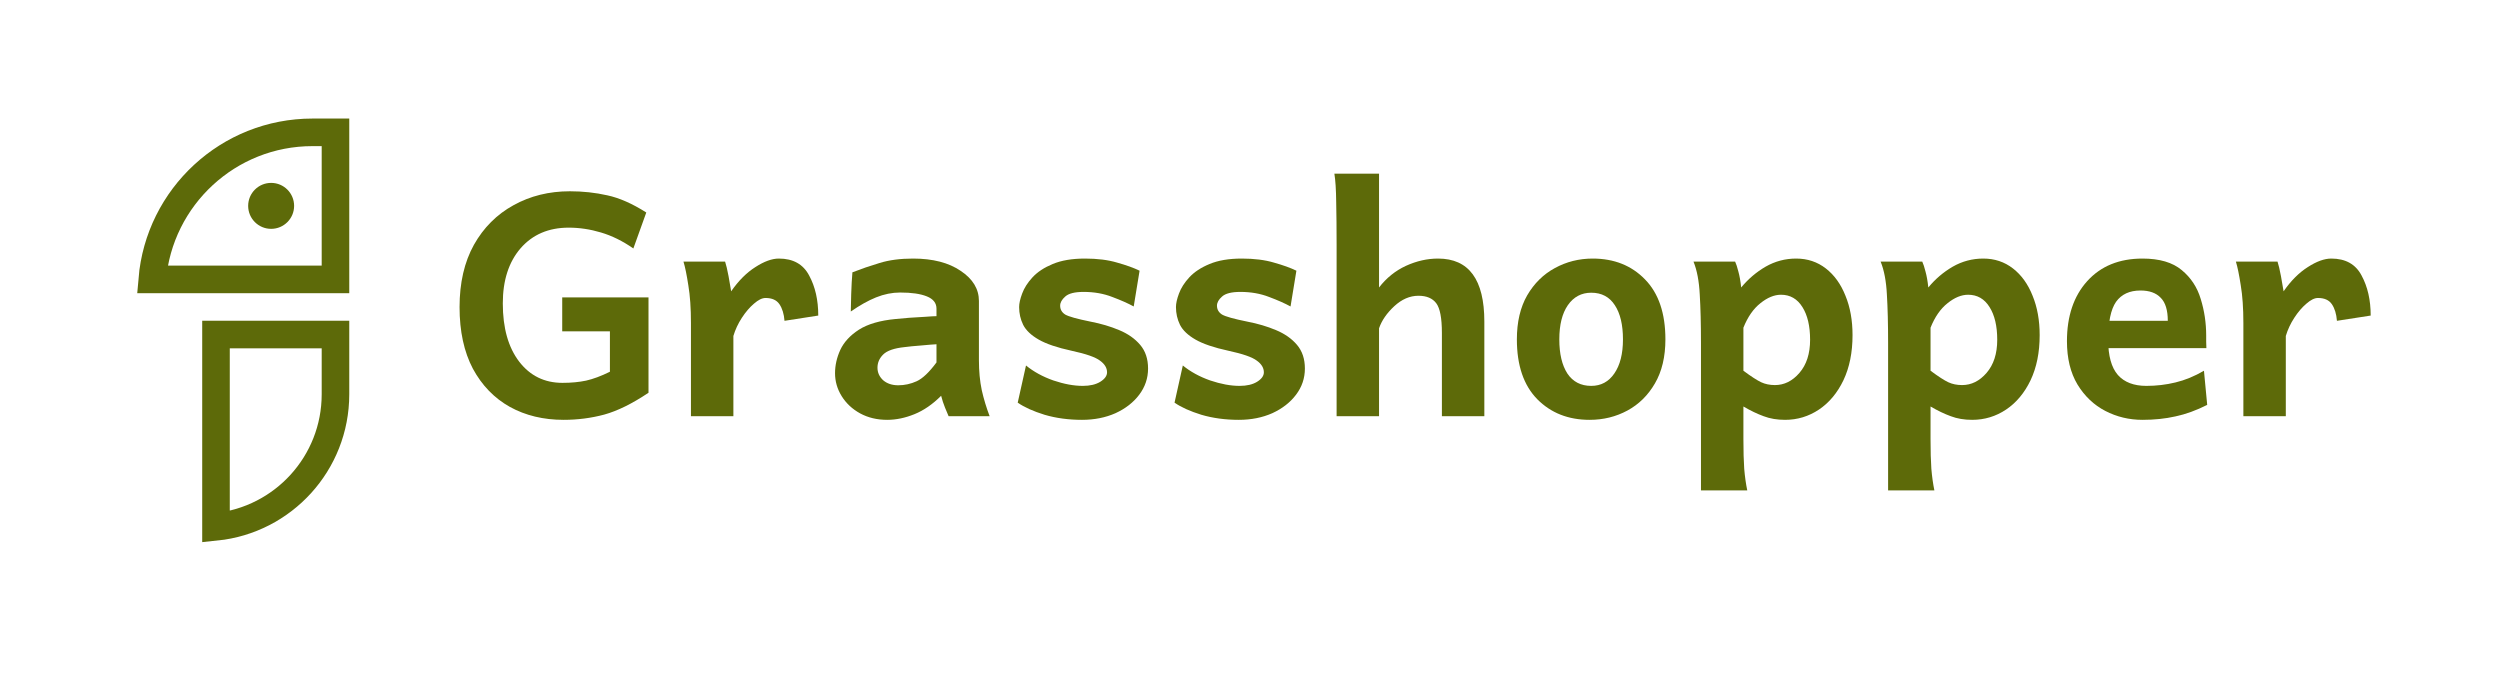 <svg width="204" height="55" viewBox="0 0 204 55" fill="none" xmlns="http://www.w3.org/2000/svg">
<path d="M45.992 34.259C44.343 34.259 42.881 33.907 41.606 33.203C40.331 32.489 39.325 31.45 38.588 30.087C37.863 28.712 37.5 27.036 37.5 25.057C37.5 23.078 37.89 21.385 38.671 19.978C39.462 18.571 40.54 17.494 41.903 16.746C43.266 15.988 44.8 15.608 46.504 15.608C47.559 15.608 48.576 15.718 49.554 15.938C50.533 16.147 51.594 16.614 52.737 17.34L51.682 20.275C50.813 19.67 49.934 19.236 49.043 18.972C48.164 18.708 47.284 18.576 46.405 18.576C44.767 18.576 43.459 19.137 42.48 20.259C41.513 21.38 41.029 22.88 41.029 24.76C41.029 26.761 41.474 28.344 42.365 29.509C43.255 30.664 44.431 31.241 45.894 31.241C46.608 31.241 47.251 31.18 47.823 31.059C48.406 30.928 49.054 30.686 49.769 30.334V27.036H45.877V24.266H52.918V32.049C51.588 32.939 50.384 33.533 49.307 33.83C48.241 34.116 47.136 34.259 45.992 34.259Z" fill="#5D6A09"/>
<path d="M56.381 33.962V26.36C56.381 25.151 56.31 24.123 56.167 23.276C56.035 22.419 55.903 21.776 55.771 21.347H59.168C59.256 21.611 59.349 22.006 59.449 22.534C59.547 23.062 59.619 23.474 59.663 23.771C60.267 22.902 60.927 22.243 61.642 21.792C62.356 21.33 62.994 21.099 63.554 21.099C64.72 21.099 65.544 21.561 66.028 22.485C66.523 23.397 66.77 24.485 66.77 25.75L64.016 26.178C63.972 25.618 63.835 25.167 63.604 24.826C63.373 24.485 62.994 24.315 62.466 24.315C62.191 24.315 61.878 24.469 61.526 24.777C61.174 25.074 60.845 25.458 60.537 25.931C60.229 26.404 59.998 26.898 59.844 27.415V33.962H56.381Z" fill="#5D6A09"/>
<path d="M72.393 34.259C71.569 34.259 70.832 34.083 70.184 33.731C69.546 33.379 69.046 32.912 68.683 32.329C68.32 31.747 68.139 31.12 68.139 30.449C68.139 29.812 68.282 29.18 68.567 28.553C68.864 27.915 69.37 27.366 70.085 26.904C70.81 26.442 71.811 26.151 73.086 26.03C73.372 25.997 73.74 25.964 74.191 25.931C74.652 25.898 75.098 25.871 75.526 25.849C75.955 25.816 76.252 25.799 76.417 25.799V25.189C76.417 24.727 76.153 24.392 75.625 24.183C75.109 23.974 74.383 23.87 73.449 23.87C72.8 23.87 72.146 24.002 71.486 24.266C70.838 24.529 70.151 24.914 69.425 25.42C69.436 25.145 69.447 24.672 69.458 24.002C69.48 23.32 69.513 22.727 69.557 22.221C70.26 21.946 70.997 21.693 71.767 21.462C72.547 21.22 73.46 21.099 74.504 21.099C76.12 21.099 77.417 21.435 78.396 22.105C79.385 22.765 79.88 23.584 79.88 24.562V29.394C79.88 30.285 79.957 31.098 80.111 31.835C80.276 32.56 80.49 33.269 80.754 33.962H77.406C77.329 33.786 77.23 33.55 77.109 33.253C76.989 32.956 76.884 32.637 76.796 32.296C76.104 32.989 75.378 33.489 74.619 33.797C73.861 34.105 73.119 34.259 72.393 34.259ZM73.3 31.439C73.817 31.439 74.317 31.329 74.801 31.109C75.284 30.889 75.823 30.378 76.417 29.575V28.091C76.175 28.102 75.763 28.135 75.18 28.19C74.597 28.234 74.147 28.278 73.828 28.322C72.97 28.41 72.382 28.613 72.064 28.932C71.756 29.24 71.602 29.597 71.602 30.004C71.602 30.4 71.756 30.741 72.064 31.027C72.382 31.301 72.794 31.439 73.3 31.439Z" fill="#5D6A09"/>
<path d="M88.29 34.259C87.191 34.259 86.174 34.121 85.239 33.846C84.316 33.561 83.585 33.231 83.046 32.857L83.722 29.823C84.338 30.328 85.08 30.735 85.948 31.043C86.828 31.34 87.63 31.488 88.356 31.488C88.938 31.488 89.411 31.378 89.774 31.159C90.148 30.928 90.335 30.669 90.335 30.383C90.335 30.021 90.142 29.702 89.757 29.427C89.384 29.141 88.609 28.872 87.432 28.619C86.267 28.366 85.376 28.064 84.761 27.712C84.145 27.36 83.722 26.959 83.491 26.508C83.271 26.058 83.161 25.574 83.161 25.057C83.161 24.76 83.244 24.392 83.409 23.952C83.574 23.502 83.854 23.062 84.25 22.633C84.656 22.193 85.206 21.831 85.899 21.545C86.602 21.248 87.482 21.099 88.537 21.099C89.549 21.099 90.423 21.209 91.159 21.429C91.907 21.638 92.517 21.858 92.99 22.089L92.511 25.008C92.05 24.755 91.467 24.496 90.763 24.233C90.06 23.958 89.279 23.82 88.422 23.82C87.696 23.82 87.196 23.947 86.921 24.2C86.646 24.442 86.509 24.689 86.509 24.942C86.509 25.25 86.646 25.491 86.921 25.667C87.207 25.832 87.894 26.024 88.982 26.244C89.84 26.409 90.62 26.64 91.324 26.937C92.039 27.234 92.61 27.635 93.039 28.141C93.468 28.646 93.682 29.29 93.682 30.07C93.682 30.862 93.44 31.576 92.957 32.214C92.484 32.84 91.841 33.341 91.027 33.715C90.214 34.077 89.301 34.259 88.29 34.259Z" fill="#5D6A09"/>
<path d="M101.086 34.259C99.987 34.259 98.97 34.121 98.035 33.846C97.112 33.561 96.381 33.231 95.842 32.857L96.518 29.823C97.134 30.328 97.876 30.735 98.745 31.043C99.624 31.34 100.427 31.488 101.152 31.488C101.735 31.488 102.208 31.378 102.57 31.159C102.944 30.928 103.131 30.669 103.131 30.383C103.131 30.021 102.939 29.702 102.554 29.427C102.18 29.141 101.405 28.872 100.229 28.619C99.063 28.366 98.173 28.064 97.557 27.712C96.942 27.36 96.518 26.959 96.288 26.508C96.068 26.058 95.958 25.574 95.958 25.057C95.958 24.76 96.04 24.392 96.205 23.952C96.37 23.502 96.65 23.062 97.046 22.633C97.453 22.193 98.002 21.831 98.695 21.545C99.399 21.248 100.278 21.099 101.334 21.099C102.345 21.099 103.219 21.209 103.956 21.429C104.703 21.638 105.313 21.858 105.786 22.089L105.308 25.008C104.846 24.755 104.263 24.496 103.56 24.233C102.856 23.958 102.076 23.82 101.218 23.82C100.493 23.82 99.992 23.947 99.718 24.2C99.443 24.442 99.305 24.689 99.305 24.942C99.305 25.25 99.443 25.491 99.718 25.667C100.003 25.832 100.69 26.024 101.779 26.244C102.636 26.409 103.417 26.64 104.12 26.937C104.835 27.234 105.407 27.635 105.835 28.141C106.264 28.646 106.479 29.29 106.479 30.07C106.479 30.862 106.237 31.576 105.753 32.214C105.28 32.84 104.637 33.341 103.824 33.715C103.01 34.077 102.098 34.259 101.086 34.259Z" fill="#5D6A09"/>
<path d="M109.067 33.962C109.067 33.962 109.067 33.681 109.067 33.121C109.067 32.549 109.067 31.807 109.067 30.895C109.067 29.971 109.067 28.971 109.067 27.893C109.067 26.805 109.067 25.733 109.067 24.678C109.067 23.622 109.067 22.677 109.067 21.841C109.067 21.006 109.067 20.39 109.067 19.995C109.067 18.664 109.056 17.499 109.034 16.499C109.023 15.487 108.974 14.712 108.886 14.174H112.53C112.53 14.174 112.53 14.47 112.53 15.064C112.53 15.658 112.53 16.4 112.53 17.29C112.53 18.17 112.53 19.066 112.53 19.978C112.53 20.88 112.53 21.66 112.53 22.32C112.53 22.968 112.53 23.348 112.53 23.458C113.135 22.677 113.866 22.089 114.724 21.693C115.592 21.297 116.466 21.099 117.346 21.099C119.863 21.099 121.122 22.814 121.122 26.244C121.122 26.651 121.122 27.179 121.122 27.828C121.122 28.465 121.122 29.136 121.122 29.839C121.122 30.543 121.122 31.208 121.122 31.835C121.122 32.461 121.122 32.972 121.122 33.368C121.122 33.764 121.122 33.962 121.122 33.962H117.659C117.659 33.962 117.659 33.698 117.659 33.17C117.659 32.632 117.659 31.977 117.659 31.208C117.659 30.427 117.659 29.669 117.659 28.932C117.659 28.185 117.659 27.597 117.659 27.168C117.659 25.959 117.505 25.151 117.197 24.744C116.889 24.337 116.406 24.134 115.746 24.134C115.042 24.134 114.383 24.419 113.767 24.991C113.163 25.552 112.75 26.151 112.53 26.789V33.962H109.067Z" fill="#5D6A09"/>
<path d="M129.713 34.259C127.976 34.259 126.553 33.698 125.442 32.577C124.332 31.444 123.777 29.817 123.777 27.695C123.777 26.277 124.057 25.079 124.618 24.101C125.189 23.122 125.942 22.38 126.877 21.875C127.822 21.358 128.85 21.099 129.961 21.099C131.709 21.099 133.132 21.666 134.232 22.798C135.342 23.93 135.897 25.563 135.897 27.695C135.897 29.114 135.611 30.312 135.04 31.29C134.479 32.258 133.731 32.994 132.797 33.5C131.862 34.006 130.835 34.259 129.713 34.259ZM129.845 31.488C130.637 31.488 131.263 31.153 131.725 30.482C132.198 29.801 132.434 28.872 132.434 27.695C132.434 26.508 132.214 25.579 131.774 24.909C131.335 24.227 130.692 23.886 129.845 23.886C129.043 23.886 128.405 24.227 127.932 24.909C127.471 25.579 127.24 26.508 127.24 27.695C127.24 28.872 127.46 29.801 127.899 30.482C128.35 31.153 128.999 31.488 129.845 31.488Z" fill="#5D6A09"/>
<path d="M138.799 40.014V27.976C138.799 26.437 138.766 25.123 138.7 24.035C138.645 22.946 138.475 22.05 138.189 21.347H141.586C141.674 21.534 141.762 21.803 141.85 22.155C141.949 22.507 142.026 22.941 142.081 23.458C142.653 22.765 143.318 22.199 144.076 21.759C144.846 21.319 145.676 21.099 146.566 21.099C147.49 21.099 148.298 21.369 148.99 21.907C149.683 22.446 150.216 23.188 150.59 24.134C150.975 25.068 151.167 26.14 151.167 27.349C151.167 28.756 150.92 29.982 150.425 31.027C149.93 32.06 149.265 32.857 148.43 33.418C147.594 33.978 146.671 34.259 145.659 34.259C145.011 34.259 144.428 34.16 143.911 33.962C143.395 33.775 142.845 33.511 142.262 33.17V35.809C142.262 36.798 142.284 37.612 142.328 38.249C142.383 38.898 142.466 39.486 142.576 40.014H138.799ZM144.835 31.422C145.593 31.422 146.258 31.093 146.83 30.433C147.413 29.762 147.704 28.861 147.704 27.729C147.704 26.607 147.495 25.717 147.077 25.057C146.66 24.387 146.077 24.051 145.329 24.051C144.78 24.051 144.219 24.282 143.647 24.744C143.076 25.195 142.614 25.86 142.262 26.739V30.252C142.9 30.724 143.384 31.038 143.713 31.192C144.043 31.345 144.417 31.422 144.835 31.422Z" fill="#5D6A09"/>
<path d="M154.069 40.014V27.976C154.069 26.437 154.036 25.123 153.97 24.035C153.915 22.946 153.745 22.05 153.459 21.347H156.856C156.944 21.534 157.032 21.803 157.12 22.155C157.219 22.507 157.296 22.941 157.351 23.458C157.922 22.765 158.588 22.199 159.346 21.759C160.116 21.319 160.946 21.099 161.836 21.099C162.76 21.099 163.568 21.369 164.26 21.907C164.953 22.446 165.486 23.188 165.86 24.134C166.244 25.068 166.437 26.14 166.437 27.349C166.437 28.756 166.19 29.982 165.695 31.027C165.2 32.06 164.535 32.857 163.7 33.418C162.864 33.978 161.941 34.259 160.929 34.259C160.281 34.259 159.698 34.16 159.181 33.962C158.664 33.775 158.115 33.511 157.532 33.17V35.809C157.532 36.798 157.554 37.612 157.598 38.249C157.653 38.898 157.736 39.486 157.845 40.014H154.069ZM160.105 31.422C160.863 31.422 161.528 31.093 162.1 30.433C162.683 29.762 162.974 28.861 162.974 27.729C162.974 26.607 162.765 25.717 162.347 25.057C161.93 24.387 161.347 24.051 160.599 24.051C160.05 24.051 159.489 24.282 158.917 24.744C158.346 25.195 157.884 25.86 157.532 26.739V30.252C158.17 30.724 158.653 31.038 158.983 31.192C159.313 31.345 159.687 31.422 160.105 31.422Z" fill="#5D6A09"/>
<path d="M174.83 34.259C173.742 34.259 172.731 34.017 171.796 33.533C170.862 33.049 170.103 32.329 169.521 31.373C168.949 30.416 168.663 29.24 168.663 27.844C168.663 25.799 169.213 24.167 170.312 22.946C171.422 21.715 172.929 21.099 174.83 21.099C176.216 21.099 177.282 21.413 178.029 22.039C178.777 22.655 179.294 23.441 179.58 24.398C179.876 25.354 180.025 26.349 180.025 27.382C180.025 27.503 180.025 27.674 180.025 27.893C180.036 28.113 180.041 28.284 180.041 28.405H170.543V26.178H176.892C176.892 25.31 176.699 24.683 176.314 24.299C175.941 23.903 175.391 23.705 174.665 23.705C173.775 23.705 173.11 24.013 172.67 24.628C172.241 25.244 172.027 26.277 172.027 27.729C172.027 29.037 172.291 29.993 172.819 30.598C173.346 31.192 174.121 31.488 175.144 31.488C175.957 31.488 176.749 31.395 177.518 31.208C178.299 31.021 179.074 30.702 179.843 30.252L180.107 33.038C179.217 33.489 178.354 33.802 177.518 33.978C176.694 34.165 175.798 34.259 174.83 34.259Z" fill="#5D6A09"/>
<path d="M183.059 33.962V26.36C183.059 25.151 182.988 24.123 182.845 23.276C182.713 22.419 182.581 21.776 182.449 21.347H185.846C185.934 21.611 186.027 22.006 186.126 22.534C186.225 23.062 186.297 23.474 186.341 23.771C186.945 22.902 187.605 22.243 188.319 21.792C189.034 21.33 189.672 21.099 190.232 21.099C191.398 21.099 192.222 21.561 192.706 22.485C193.2 23.397 193.448 24.485 193.448 25.75L190.694 26.178C190.65 25.618 190.513 25.167 190.282 24.826C190.051 24.485 189.672 24.315 189.144 24.315C188.869 24.315 188.556 24.469 188.204 24.777C187.852 25.074 187.522 25.458 187.215 25.931C186.907 26.404 186.676 26.898 186.522 27.415V33.962H183.059Z" fill="#5D6A09"/>
<path d="M25.5 10.799H27.375V22.799H12.423C12.993 16.076 18.63 10.799 25.5 10.799Z" stroke="#5D6A09" stroke-width="2.25"/>
<circle cx="22.125" cy="16.799" r="1.875" fill="#5D6A09"/>
<path d="M27.375 27.299V32.174C27.375 37.8 23.102 42.428 17.625 42.991V27.299H27.375Z" stroke="#5D6A09" stroke-width="2.25"/>
</svg>

